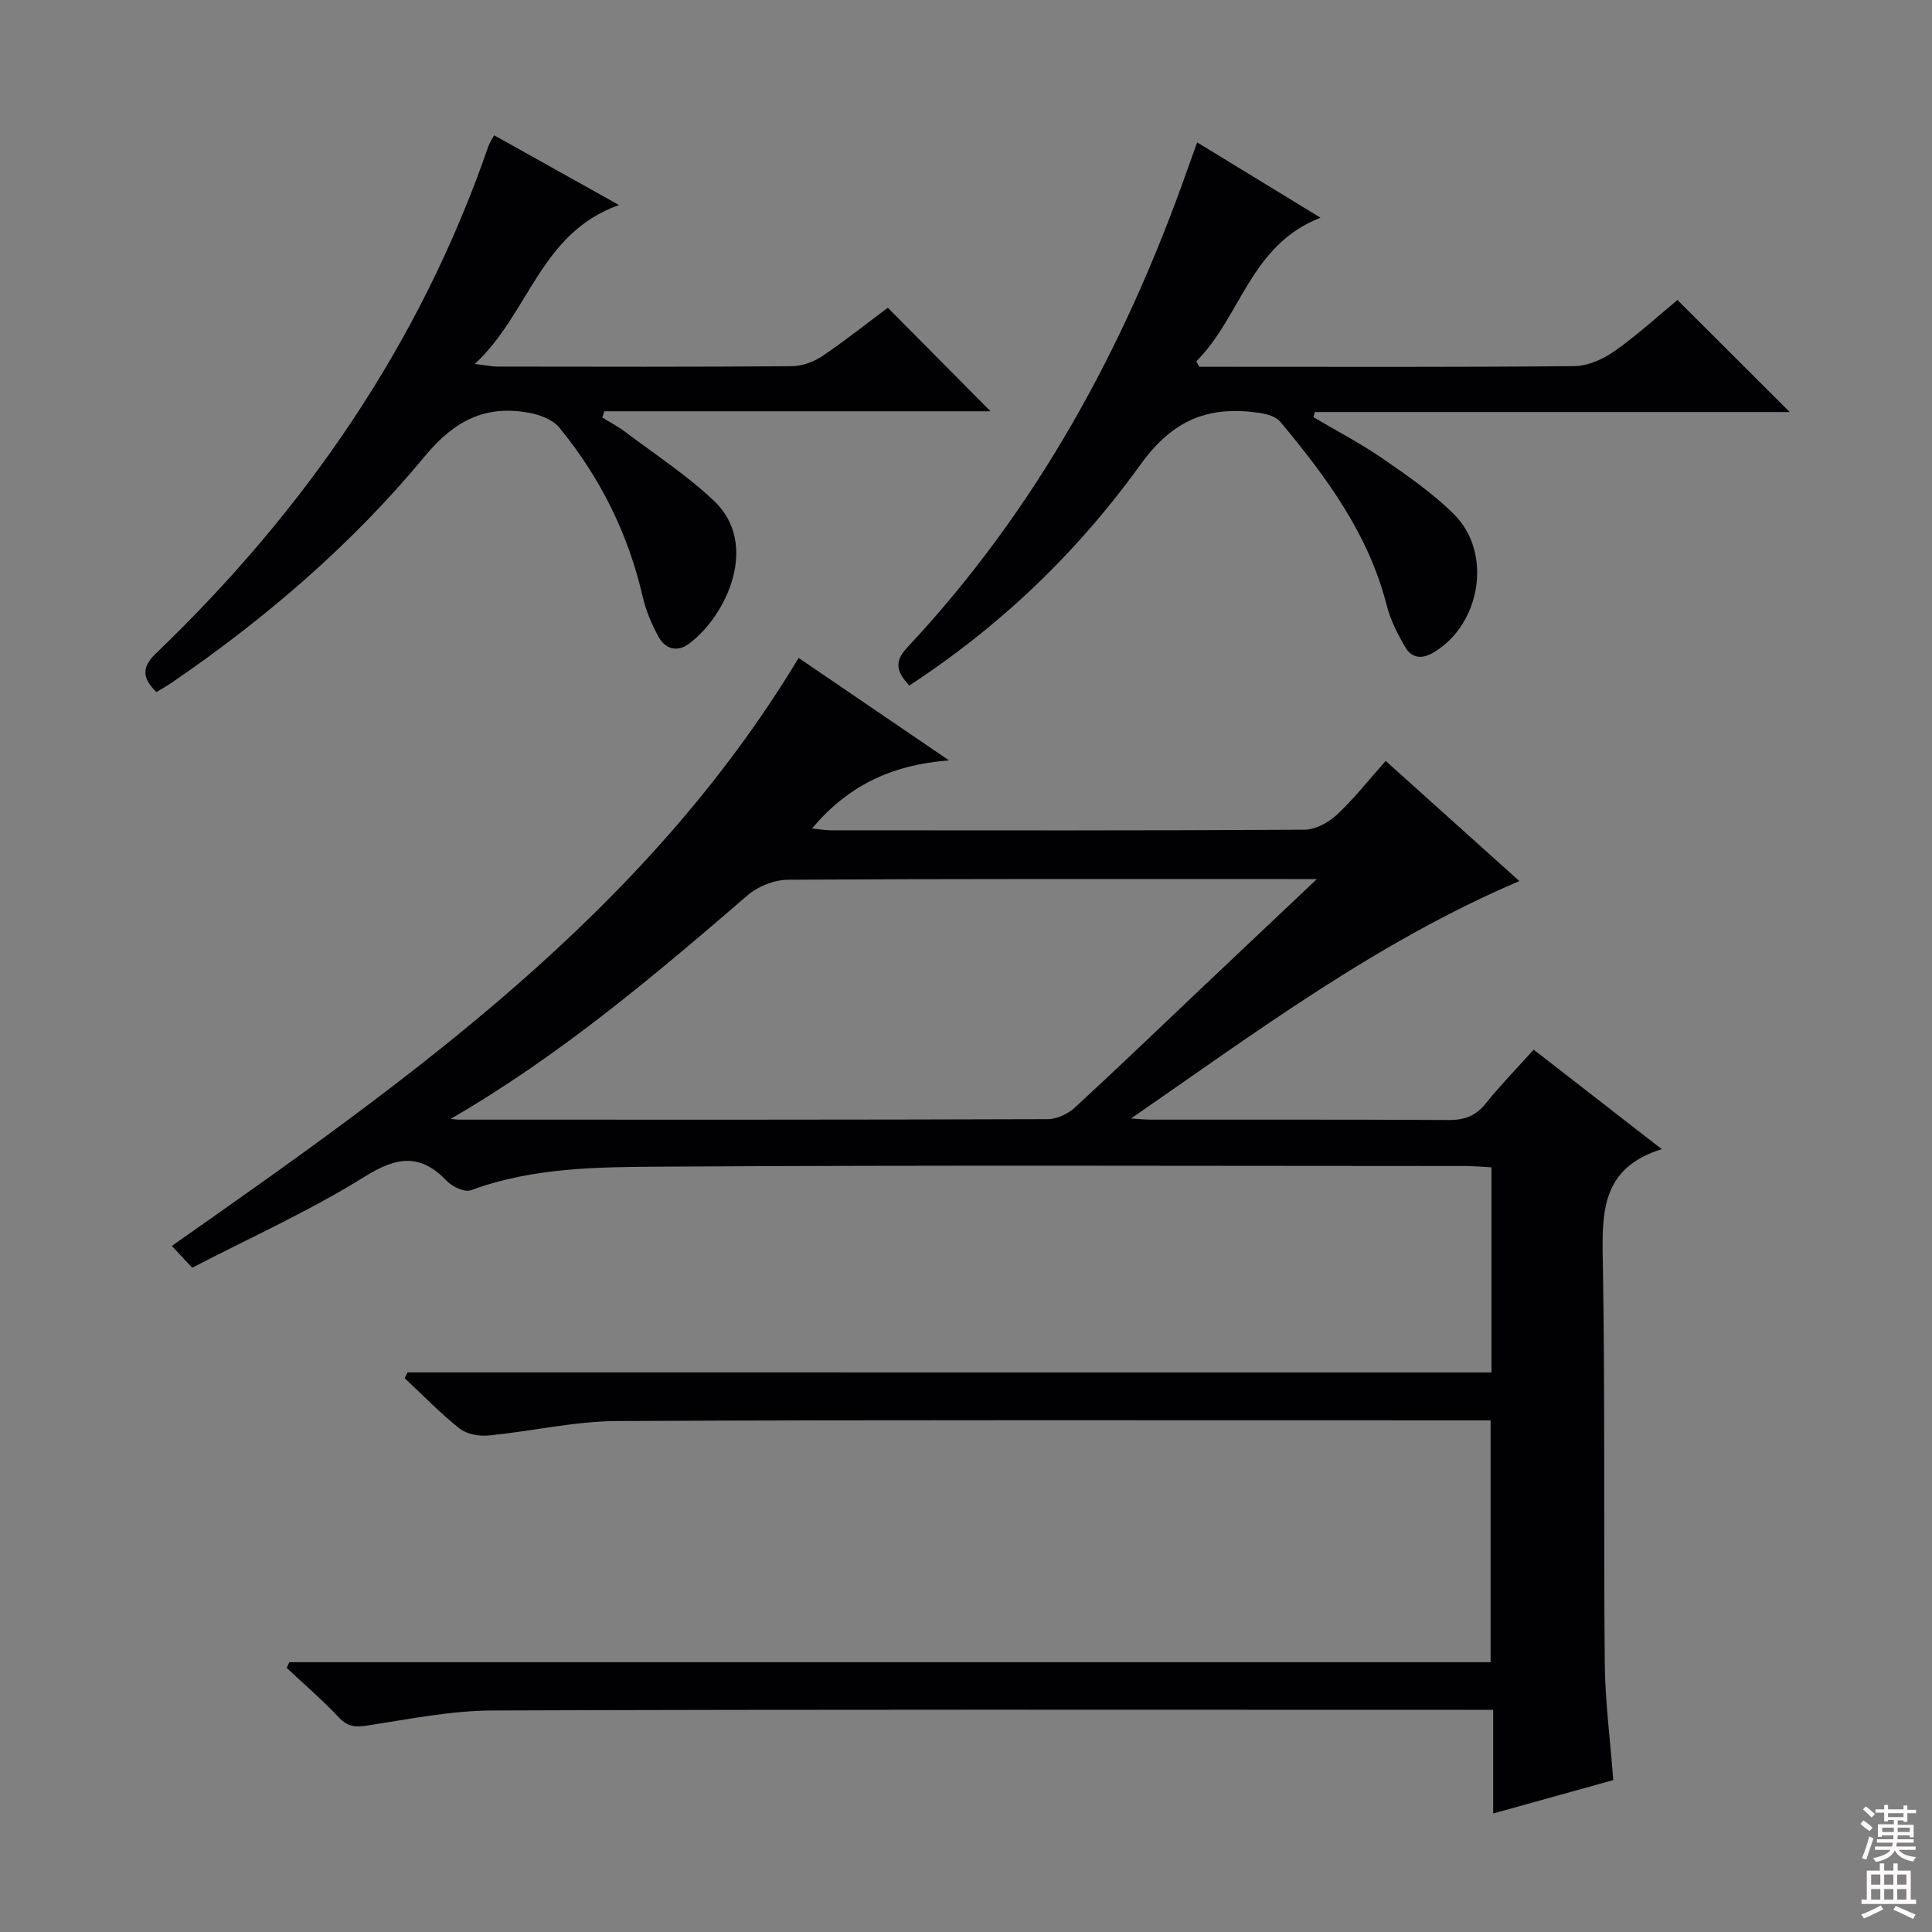 <svg enable-background="new 0 0 400 400" viewBox="0 0 400 400" xmlns="http://www.w3.org/2000/svg"><rect x="0" y="0" width="400" height="400" fill="#808080" stroke="none"/><g fill="#010103"><path d="m308.79 284.15c0-14.61 0-28.26 0-42.47-1.87-.1-3.63-.26-5.39-.27-55.33-.01-110.65-.21-165.98.13-13.37.08-26.95.1-39.9 4.88-1.29.48-3.84-.7-4.99-1.9-5.53-5.76-10.34-5.07-17.04-.9-11.37 7.09-23.71 12.63-35.7 18.85-1.71-1.84-2.92-3.14-4.21-4.52 49.11-34.46 97.84-68.78 129.77-121.73 9.68 6.6 19.66 13.39 31.13 21.21-12.22.94-21.13 5.47-28.36 14.1 1.53.15 2.75.37 3.98.37 32.66.02 65.32.08 97.99-.12 2.26-.01 4.95-1.48 6.68-3.08 3.51-3.27 6.51-7.1 10.12-11.16 9.16 8.23 18.24 16.4 27.68 24.88-29.39 12.51-54.48 31.24-80.4 49.15 1.39.08 2.78.24 4.17.24 20.5.02 40.99-.05 61.49.08 3.27.02 5.65-.77 7.74-3.38 3-3.75 6.38-7.21 9.96-11.19 8.67 6.73 17.12 13.3 26.52 20.6-12.43 3.85-12.39 12.94-12.21 22.95.5 27.82.14 55.66.41 83.48.08 7.93 1.13 15.86 1.76 24.2-8.08 2.25-16.16 4.5-24.86 6.91 0-7.26 0-13.99 0-21.46-2.24 0-4 0-5.75 0-67.16 0-134.32-.11-201.47.14-8.56.03-17.13 1.77-25.64 3.08-2.53.39-4.21.4-6.1-1.61-3.4-3.62-7.2-6.88-10.83-10.29.18-.39.35-.79.53-1.18h248.72c0-16.89 0-33.13 0-50.07-1.81 0-3.57 0-5.34 0-58.49 0-116.98-.14-175.47.14-8.89.04-17.76 2.14-26.67 2.99-1.96.19-4.5-.27-5.98-1.44-4.02-3.18-7.6-6.91-11.36-10.42.2-.4.4-.8.59-1.2 74.67.01 149.33.01 224.41.01zm-215.5-52.49c.6.05 1.19.15 1.79.15 40.63.01 81.26.04 121.89-.1 1.89-.01 4.17-1.12 5.61-2.44 8.94-8.22 17.69-16.65 26.51-25 7.53-7.13 15.08-14.26 23.56-22.27-2.89 0-4.49 0-6.1 0-34.47 0-68.94-.07-103.41.14-2.8.02-6.16 1.33-8.3 3.17-19.4 16.72-38.91 33.24-61.55 46.35z"/><path d="m247.86 29.48c8.46 5.17 16.47 10.06 25.53 15.59-14.56 5.67-16.48 20.55-25.71 29.74.21.38.41.75.62 1.13h4.74c24.32 0 48.64.1 72.95-.14 2.82-.03 5.98-1.48 8.35-3.15 4.72-3.33 9.01-7.28 12.96-10.54 7.85 7.84 15.42 15.39 23.25 23.2-32.7 0-65.52 0-98.34 0-.09.36-.18.71-.27 1.07 4.74 2.8 9.66 5.35 14.19 8.47 5.18 3.57 10.46 7.21 14.9 11.62 8 7.95 5.58 22.69-4.12 28.56-2.46 1.49-4.62 1.31-6-1.09-1.56-2.7-3.04-5.59-3.8-8.59-3.76-14.8-12.54-26.64-22.06-38.05-.89-1.07-2.79-1.6-4.3-1.82-10.35-1.49-17.77 1.22-24.59 10.66-14.86 20.6-31.42 35-47.9 45.8-2.28-2.52-3.48-4.63-.44-7.87 26.81-28.61 45.1-62.25 58.04-99.02.59-1.68 1.2-3.35 2-5.57z"/><path d="m32.38 143.3c-2.82-2.85-3.21-5.02-.11-8 30.96-29.72 54.75-64.17 68.83-104.98.26-.76.75-1.45 1.21-2.31 8.37 4.68 16.59 9.27 25.85 14.44-16.35 5.79-18.57 22.43-29.85 32.9 2.32.28 3.5.55 4.68.55 20.33.03 40.65.08 60.98-.08 2.13-.02 4.53-.91 6.32-2.12 4.82-3.25 9.38-6.89 13.52-9.99 7.23 7.28 14.3 14.41 21.27 21.44-26.04 0-52.99 0-79.95 0-.14.43-.29.86-.43 1.29 1.56.97 3.21 1.82 4.68 2.93 6.21 4.69 12.81 8.99 18.43 14.31 9.52 8.99 2.61 23.81-5.14 29.58-2.49 1.86-4.95 1.11-6.34-1.44-1.41-2.59-2.61-5.42-3.27-8.29-3-13.04-8.81-24.7-17.25-34.99-1.33-1.63-3.95-2.64-6.14-3.05-9.07-1.71-15.53 1.5-21.68 8.93-15.01 18.14-32.81 33.49-52.28 46.81-1.08.74-2.2 1.38-3.33 2.07z"/></g><path d="m385.2 377.6.6-.7c.6.4 1.3.9 1.9 1.5l-.6.7c-.8-.5-1.4-1-1.9-1.5zm.3 7.1c.6-1.4 1.1-2.9 1.5-4.5.3.1.6.3.9.4-.5 1.4-1 2.9-1.5 4.4zm.2-10.1.6-.6c.7.5 1.3 1.1 1.9 1.6l-.7.7c-.6-.6-1.2-1.2-1.8-1.7zm8.4-.8h.8v.9h1.8v.7h-1.8v1.8h-.8v-.3h-1.2v.9h3.3v2.6h-.8v-.4h-2.5c0 .3 0 .6-.1.8h3.4v.7h-3.5c0 .3-.1.6-.1.8h4v.7h-3.5c.7.9 1.9 1.3 3.6 1.5-.2.2-.4.5-.6.9-1.9-.3-3.2-1.1-3.8-2.3-.5 1.1-1.8 2-3.9 2.4-.2-.3-.4-.5-.6-.8 1.9-.4 3.1-.9 3.6-1.7h-3.2v-.7h3.5c.1-.2.1-.5.2-.8h-3.3v-.7h3.4c0-.2 0-.5 0-.8h-2.4v.3h-.8v-2.6h3.3v-.9h-1.2v.3h-.8v-1.8h-1.8v-.7h1.8v-.9h.8v.9h3.2zm-4.4 5.5h2.4c0-.3 0-.6 0-.9h-2.4zm1.2-3.1h3.2v-.8h-3.2zm4.4 2.2h-2.4v.9h2.5v-.9z" fill="#fcfafa"/><path d="m389.2 385.8h.9v1.5h1.9v-1.5h.9v1.5h2.7v6h1.1v.9h-11.3v-.9h1.1v-6h2.7zm.2 8.7.5.8c-1.2.6-2.5 1.3-4 1.9-.2-.3-.3-.6-.6-.8 1.6-.6 3-1.3 4.1-1.9zm-2-4.3h1.9v-2.1h-1.9zm0 3.1h1.9v-2.2h-1.9zm2.7-3.1h1.9v-2.1h-1.9zm0 3.1h1.9v-2.2h-1.9zm2.4 1.3c1.4.6 2.7 1.2 4.1 1.8l-.5.9c-1.5-.7-2.8-1.4-4.1-1.9zm2.2-6.5h-1.9v2.1h1.9zm-1.9 5.2h1.9v-2.2h-1.9z" fill="#fcfafa"/></svg>